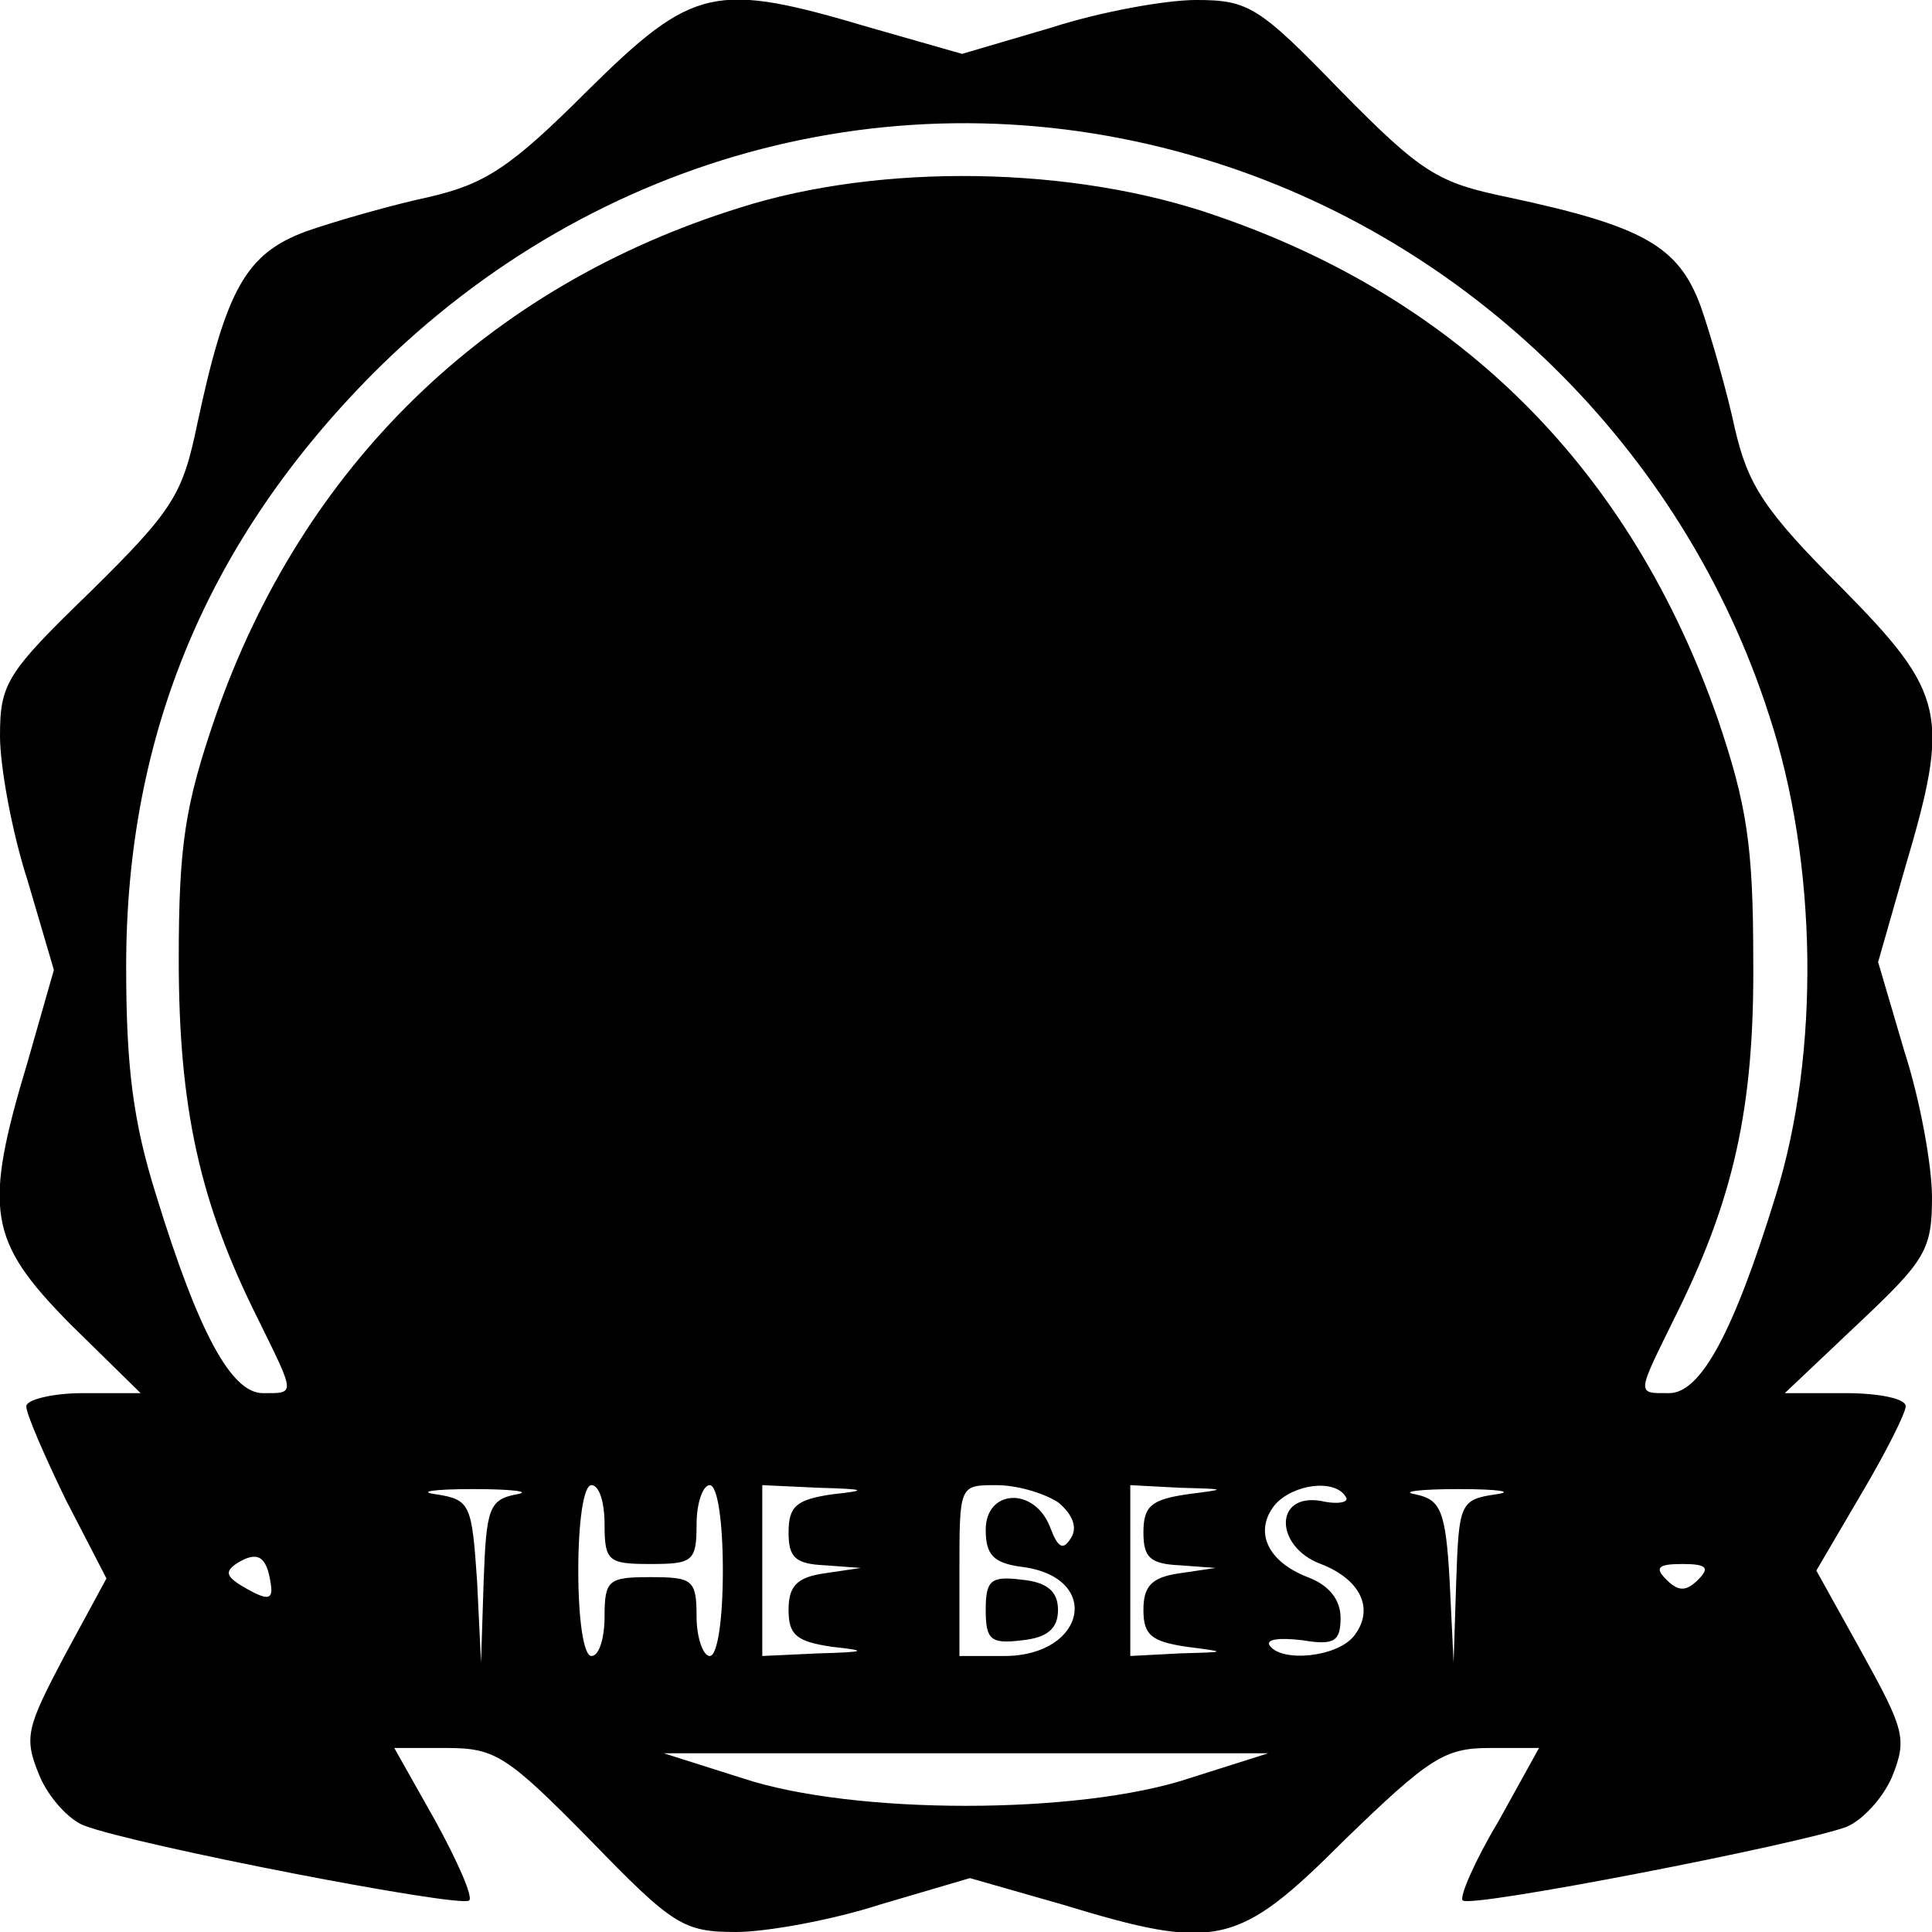 <?xml version="1.0" encoding="UTF-8" standalone="yes"?>
<svg version="1.0" xmlns="http://www.w3.org/2000/svg" width="147px" height="147px" viewBox="0 0 147 147" preserveAspectRatio="xMidYMid meet">
  <g transform="translate(0,147) scale(0.1,-0.1)" fill="#000000" stroke="none">
    <path d="M447 1401 c-59 -59 -78 -71 -121 -81 -28 -6 -70 -18 -93 -26 -46 -17
-61 -44 -83 -147 -11 -53 -18 -65 -81 -127 -64 -62 -69 -70 -69 -110 0 -23 9
-73 21 -110 l20 -68 -20 -70 c-34 -113 -30 -136 32 -199 l54 -53 -44 0 c-23 0
-43 -5 -43 -10 0 -6 14 -38 30 -71 l31 -60 -32 -59 c-29 -55 -31 -62 -19 -91
7 -17 23 -34 34 -38 39 -15 287 -63 293 -57 3 3 -9 30 -26 61 l-31 55 40 0
c37 0 46 -6 109 -70 63 -65 71 -70 111 -70 23 0 73 9 110 21 l68 20 70 -20
c118 -36 134 -32 215 49 64 62 76 70 110 70 l38 0 -31 -56 c-18 -30 -30 -58
-27 -60 6 -6 257 43 292 56 12 5 28 22 35 39 11 28 9 35 -23 93 l-35 63 34 58
c19 32 34 62 34 67 0 6 -21 10 -46 10 l-46 0 56 53 c51 48 56 56 56 96 0 24
-9 74 -21 111 l-20 68 20 70 c35 118 32 134 -48 215 -59 59 -71 78 -81 121 -6
28 -18 70 -26 93 -17 46 -44 61 -147 83 -53 11 -65 18 -127 81 -62 64 -70 69
-110 69 -23 0 -73 -9 -110 -21 l-68 -20 -70 20 c-118 35 -134 32 -215 -48z
m469 -52 c202 -61 365 -221 430 -423 37 -112 39 -257 5 -366 -32 -104 -57
-150 -81 -150 -25 0 -25 -2 4 57 45 90 61 160 60 273 0 87 -5 118 -27 183 -66
189 -195 319 -382 383 -109 38 -255 40 -362 6 -193 -60 -333 -197 -399 -387
-23 -67 -28 -97 -28 -185 0 -113 16 -185 60 -273 29 -59 29 -57 4 -57 -24 0
-49 46 -81 150 -18 57 -23 99 -23 175 0 176 62 324 188 451 170 170 408 231
632 163z m-523 -1016 c-21 -4 -23 -11 -25 -66 l-2 -62 -3 62 c-4 58 -5 62 -31
66 -15 2 -2 4 28 4 30 0 45 -2 33 -4z m67 -23 c0 -28 3 -30 35 -30 32 0 35 2
35 30 0 17 5 30 10 30 6 0 10 -28 10 -65 0 -37 -4 -65 -10 -65 -5 0 -10 14
-10 30 0 28 -3 30 -35 30 -32 0 -35 -2 -35 -30 0 -16 -4 -30 -10 -30 -6 0 -10
28 -10 65 0 37 4 65 10 65 6 0 10 -13 10 -30z m173 23 c-27 -4 -33 -9 -33 -29
0 -19 5 -24 28 -25 l27 -2 -27 -4 c-22 -3 -28 -10 -28 -28 0 -19 6 -24 33 -28
28 -3 26 -4 -10 -5 l-43 -2 0 65 0 65 43 -2 c36 -1 38 -2 10 -5z m172 -6 c11
-9 15 -19 10 -27 -6 -10 -10 -8 -16 8 -12 31 -49 29 -49 -2 0 -19 6 -25 26
-28 63 -7 51 -68 -12 -68 l-34 0 0 65 c0 65 0 65 28 65 16 0 36 -6 47 -13z
m98 6 c-27 -4 -33 -9 -33 -29 0 -19 5 -24 28 -25 l27 -2 -27 -4 c-22 -3 -28
-10 -28 -28 0 -19 6 -24 33 -28 31 -4 31 -4 -5 -5 l-38 -2 0 65 0 65 38 -2
c36 -1 36 -1 5 -5z m121 -2 c3 -4 -6 -6 -19 -3 -36 6 -35 -35 0 -48 31 -12 41
-35 25 -55 -13 -16 -55 -20 -64 -7 -3 5 8 6 25 4 24 -4 29 -1 29 17 0 14 -9
25 -25 31 -31 12 -41 35 -25 55 14 16 46 20 54 6z m114 2 c-27 -4 -28 -7 -30
-66 l-2 -62 -3 62 c-3 54 -7 62 -26 66 -12 2 3 4 33 4 30 0 43 -2 28 -4z
m-932 -68 c2 -12 -2 -13 -18 -4 -16 9 -18 13 -7 20 15 9 22 5 25 -16z m1086 3
c-9 -9 -15 -9 -24 0 -9 9 -7 12 12 12 19 0 21 -3 12 -12z m-387 -151 c-84 -28
-256 -28 -340 0 l-60 19 230 0 230 0 -60 -19z"/>
    <path d="M750 245 c0 -23 4 -26 28 -23 19 2 27 9 27 23 0 14 -8 21 -27 23 -24
3 -28 0 -28 -23z"/>
  </g>
</svg>